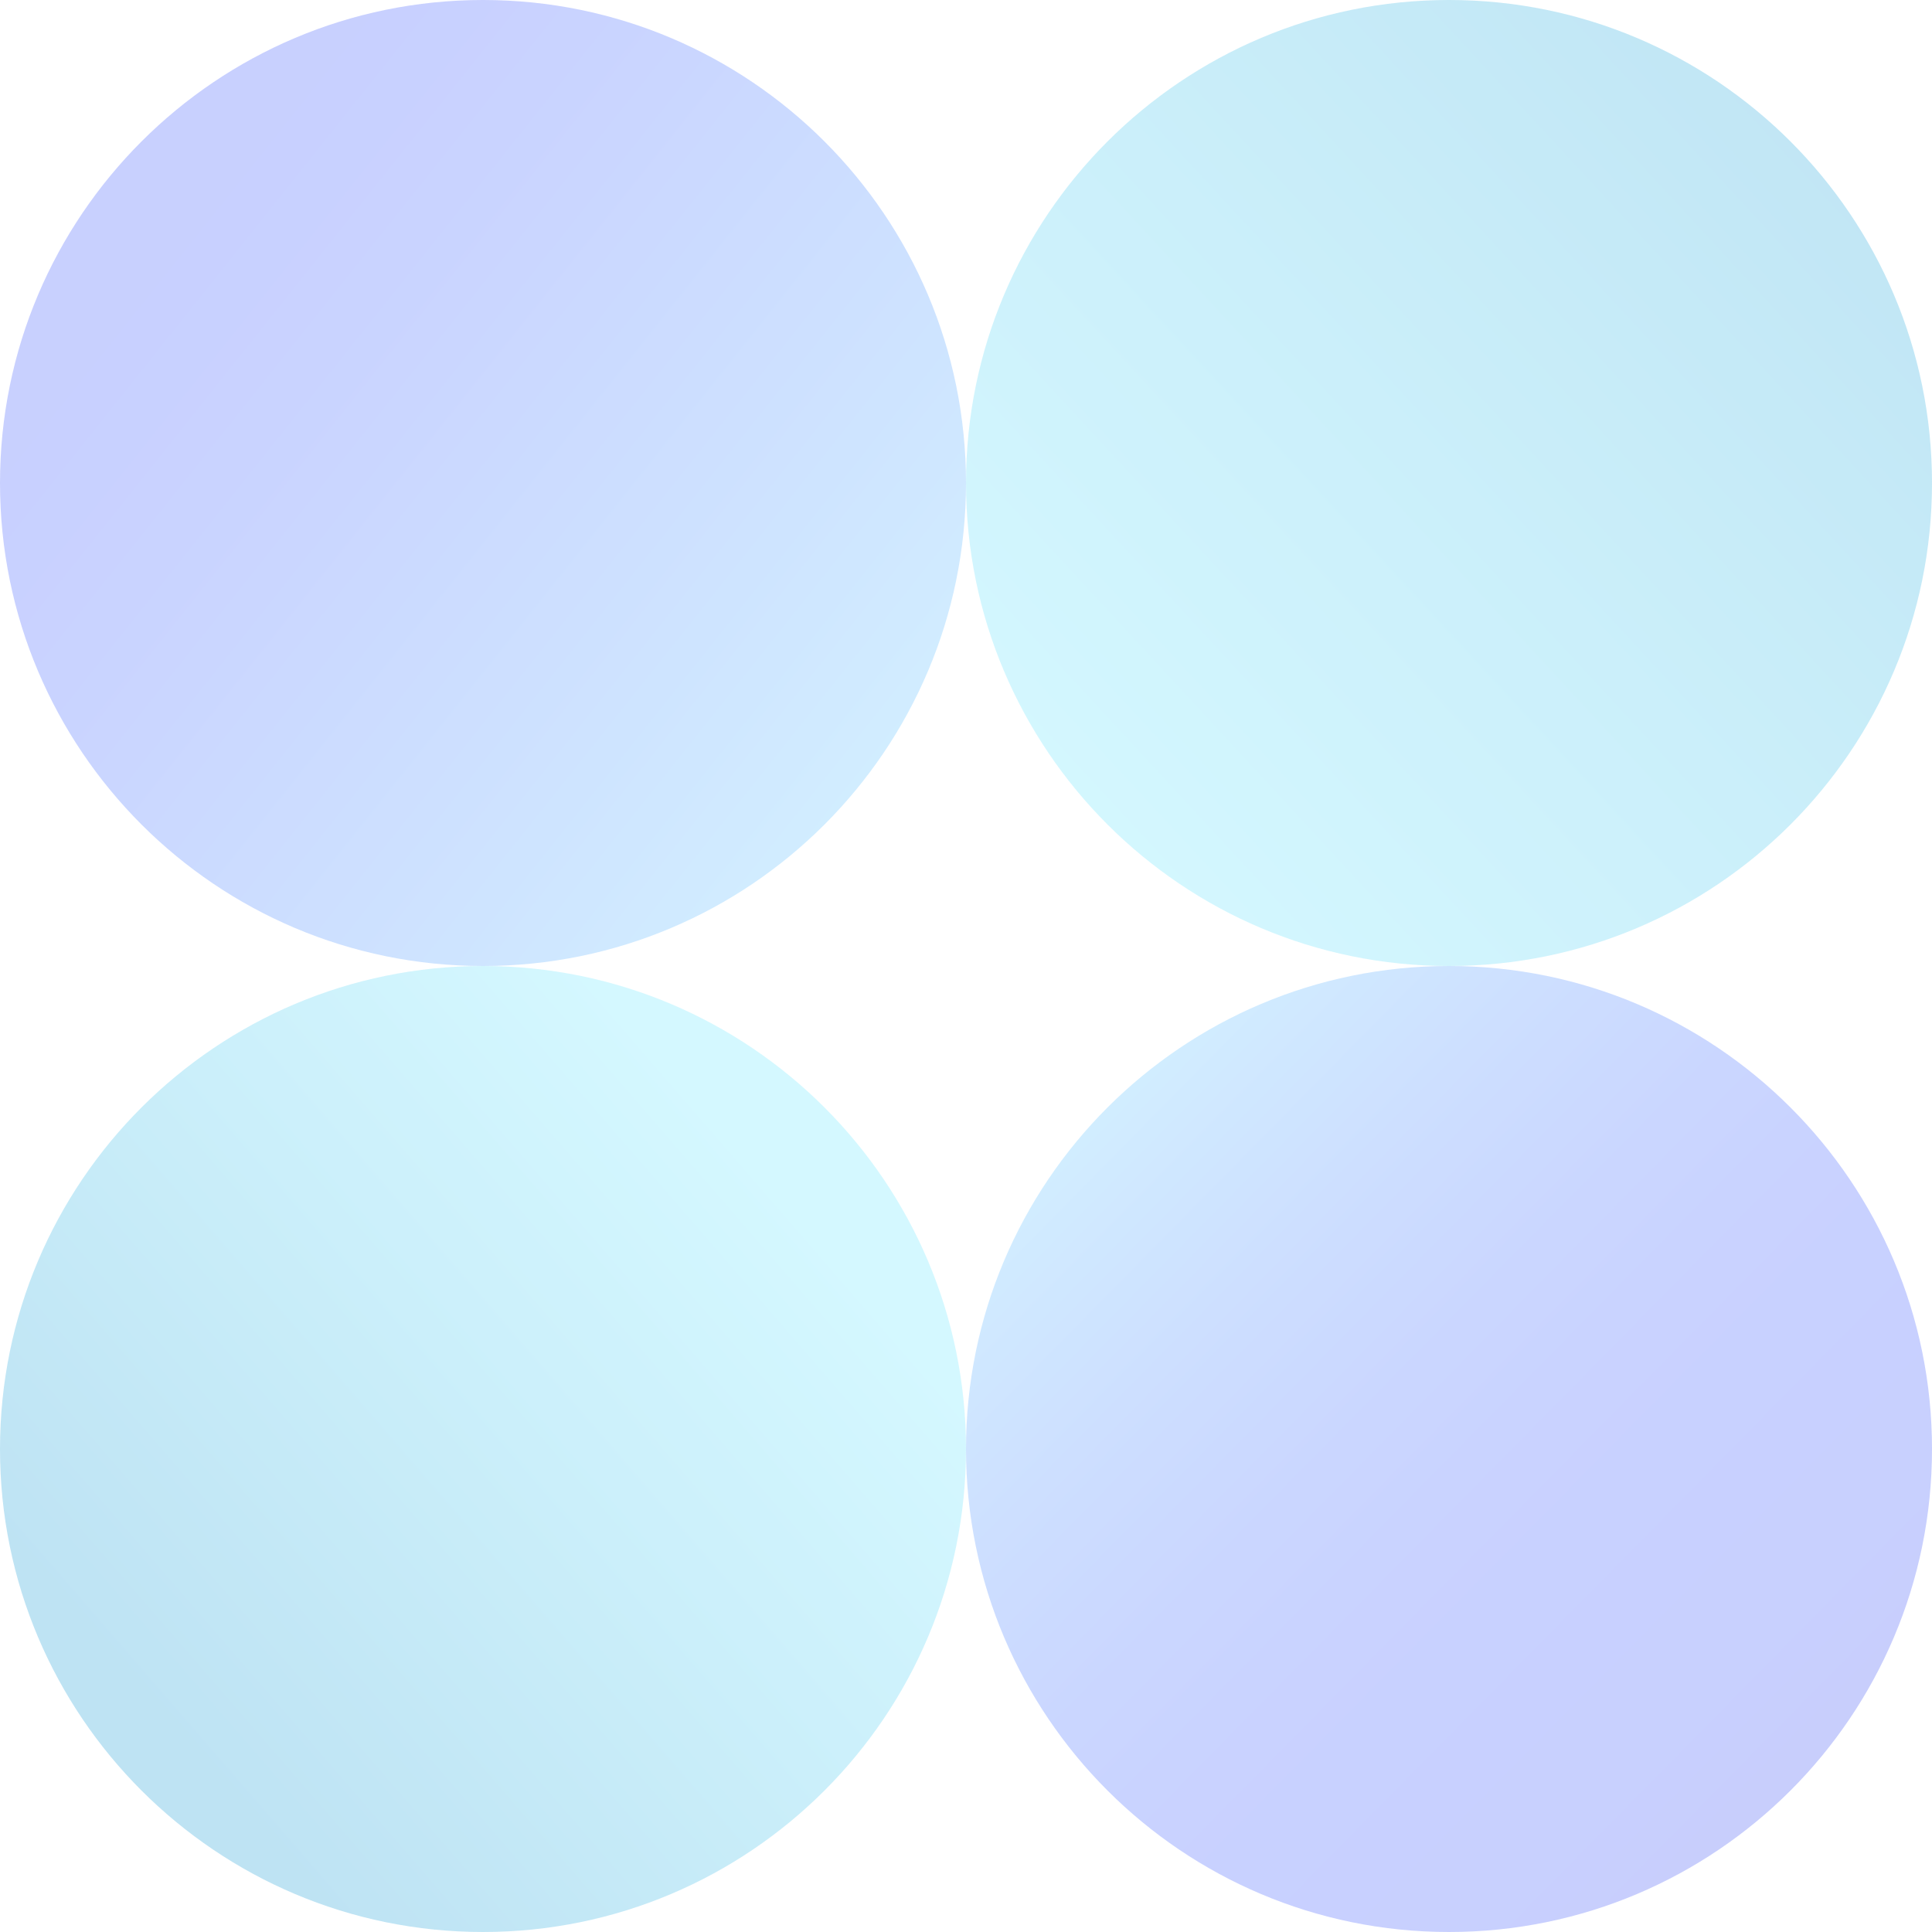 <svg width="104" height="104" viewBox="0 0 104 104" fill="none" xmlns="http://www.w3.org/2000/svg">
<g opacity="0.3" clip-path="url(#clip0_130_40572)">
<path d="M26 104C40.356 104 52 92.356 52 78C52 63.644 40.356 52 26 52C11.644 52 0 63.644 0 78C0 92.356 11.644 104 26 104Z" fill="url(#paint0_linear_130_40572)"/>
<path d="M78 104C92.356 104 104 92.356 104 78C104 63.644 92.356 52 78 52C63.644 52 52 63.644 52 78C52 92.356 63.644 104 78 104Z" fill="url(#paint1_linear_130_40572)"/>
<path d="M26 52C40.356 52 52 40.356 52 26C52 11.644 40.356 0 26 0C11.644 0 0 11.644 0 26C0 40.356 11.644 52 26 52Z" fill="url(#paint2_linear_130_40572)"/>
<path d="M78 52C92.356 52 104 40.356 104 26C104 11.644 92.356 0 78 0C63.644 0 52 11.644 52 26C52 40.356 63.644 52 78 52Z" fill="url(#paint3_linear_130_40572)"/>
</g>
<defs>
<linearGradient id="paint0_linear_130_40572" x1="56.282" y1="51.755" x2="-7.637" y2="107.151" gradientUnits="userSpaceOnUse">
<stop offset="0.22" stop-color="#70E7FF"/>
<stop offset="0.43" stop-color="#53CCF0"/>
<stop offset="0.74" stop-color="#25A1D8"/>
<stop offset="0.84" stop-color="#269ED5"/>
<stop offset="0.89" stop-color="#2C97CD"/>
<stop offset="0.93" stop-color="#368BC0"/>
<stop offset="0.94" stop-color="#3B85BA"/>
</linearGradient>
<linearGradient id="paint1_linear_130_40572" x1="54.151" y1="54.508" x2="113.523" y2="112.993" gradientUnits="userSpaceOnUse">
<stop stop-color="#6EE3FF"/>
<stop offset="0.13" stop-color="#61B5FF"/>
<stop offset="0.24" stop-color="#5691FF"/>
<stop offset="0.34" stop-color="#4E78FF"/>
<stop offset="0.44" stop-color="#4968FF"/>
<stop offset="0.51" stop-color="#4863FF"/>
<stop offset="0.64" stop-color="#4760FC"/>
<stop offset="0.73" stop-color="#4558F2"/>
<stop offset="0.81" stop-color="#424AE2"/>
<stop offset="0.89" stop-color="#3E36CB"/>
<stop offset="0.94" stop-color="#3B25B8"/>
</linearGradient>
<linearGradient id="paint2_linear_130_40572" x1="57.852" y1="51.358" x2="-46.555" y2="-31.771" gradientUnits="userSpaceOnUse">
<stop stop-color="#70E7FF"/>
<stop offset="0.04" stop-color="#6CD9FF"/>
<stop offset="0.23" stop-color="#589AFF"/>
<stop offset="0.36" stop-color="#4C72FF"/>
<stop offset="0.43" stop-color="#4863FF"/>
<stop offset="0.54" stop-color="#475EF9"/>
<stop offset="0.68" stop-color="#4451EA"/>
<stop offset="0.82" stop-color="#3F3BD1"/>
<stop offset="0.94" stop-color="#3B25B8"/>
</linearGradient>
<linearGradient id="paint3_linear_130_40572" x1="35.003" y1="65.775" x2="128.144" y2="-20.382" gradientUnits="userSpaceOnUse">
<stop offset="0.23" stop-color="#70E7FF"/>
<stop offset="0.5" stop-color="#4AC4EB"/>
<stop offset="0.74" stop-color="#25A1D8"/>
<stop offset="0.84" stop-color="#269ED5"/>
<stop offset="0.89" stop-color="#2C97CD"/>
<stop offset="0.93" stop-color="#368BC0"/>
<stop offset="0.94" stop-color="#3B85BA"/>
</linearGradient>
<clipPath id="clip0_130_40572">
<rect width="104" height="104" fill="white"/>
</clipPath>
</defs>
</svg>
